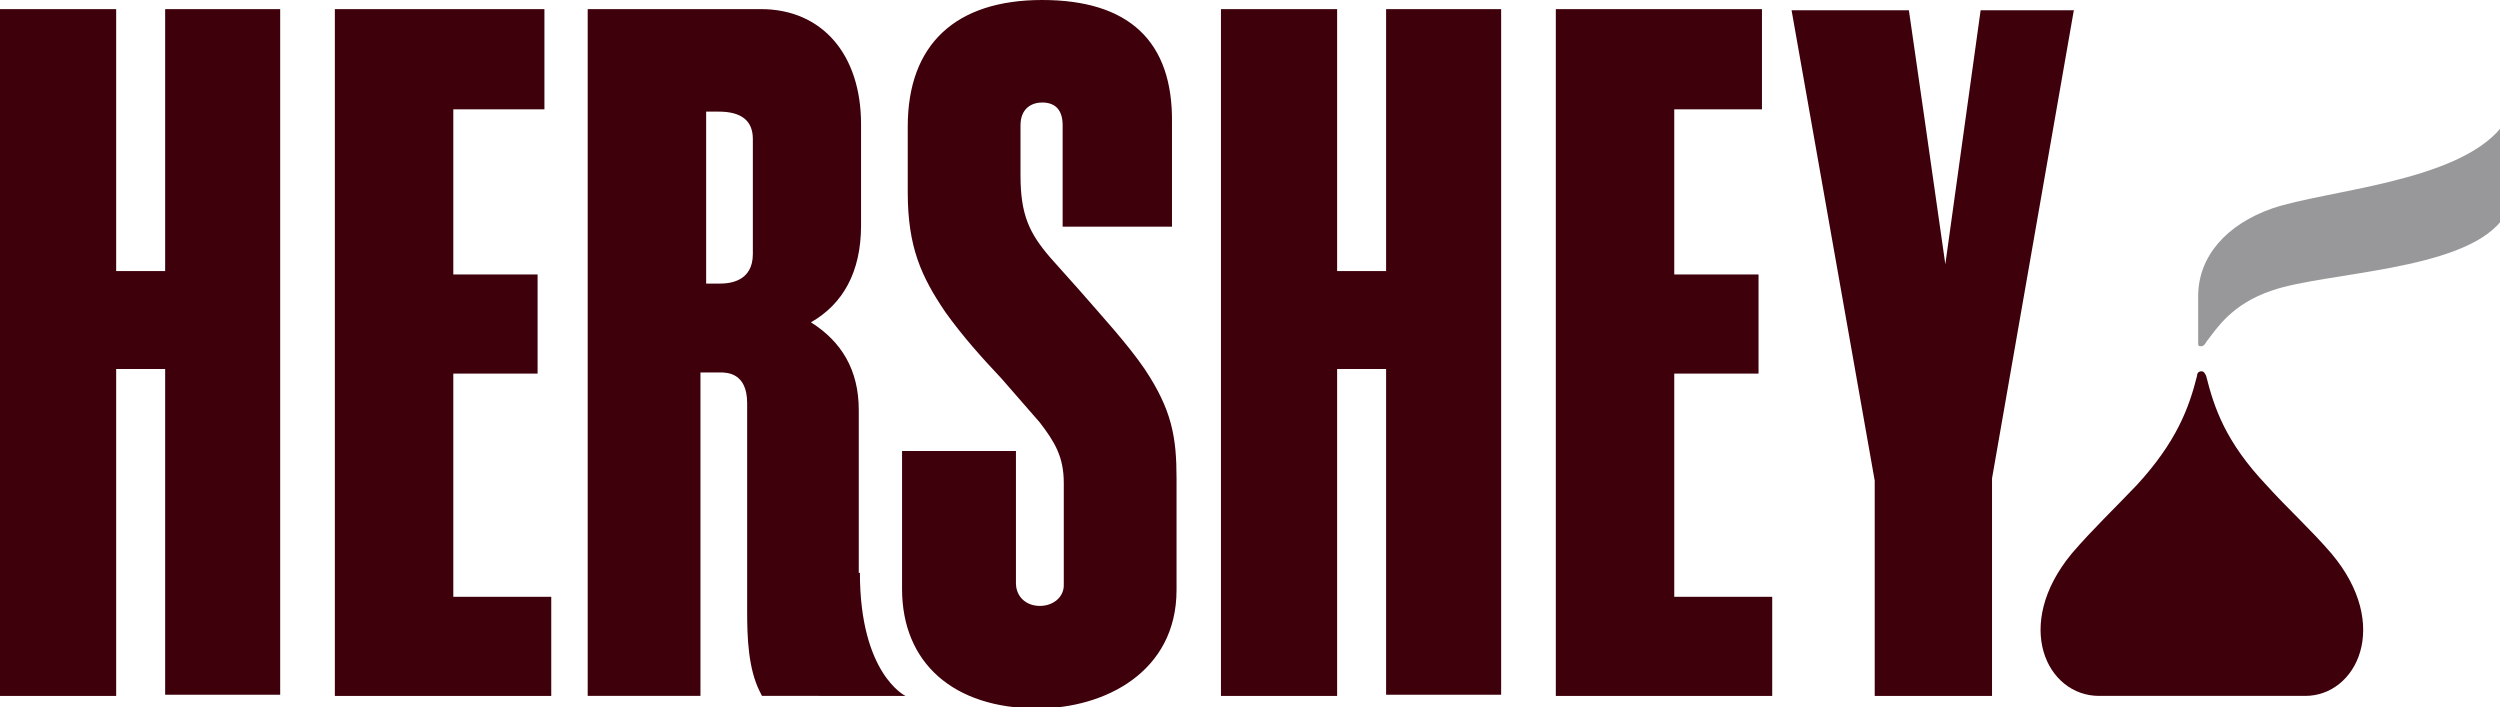 <svg xml:space="preserve" style="enable-background:new 0 0 219.5 62.1;" viewBox="0 0 219.5 62.1" y="0px" x="0px" xmlns:xlink="http://www.w3.org/1999/xlink" xmlns="http://www.w3.org/2000/svg" id="Layer_1" version="1.1">
 <style type="text/css">
  .st0{fill:#98989A;}
	.st1{fill:#3E000A;}
 </style>
 <g>
  <path d="M193,26c0-3.5,2.5-6.3,6.5-7.7c4.7-1.6,16.2-2.3,20.1-7.1v8.2c-3.5,4.4-15.5,4.5-20.1,6.1
		c-3.6,1.2-4.9,3.4-5.7,4.4c-0.3,0.5-0.4,0.5-0.6,0.5c-0.2,0-0.2-0.1-0.2-0.3V26" class="st0">
  </path>
  <path d="M184.3,61.1c-4.6,0-7.6-6.2-2.4-12.5c1.8-2.1,3.8-4,5.7-6c3.5-3.8,4.6-6.8,5.3-9.6c0-0.2,0.1-0.4,0.4-0.4
		c0.2,0,0.3,0.2,0.4,0.4c0.7,2.8,1.7,5.8,5.3,9.6c1.8,2,3.9,3.9,5.7,6c5.3,6.3,2.2,12.5-2.3,12.5H184.3" class="st1">
  </path>
  <path d="M182.1,0.8c0,0-7.2,41.2-7.2,41.2l0,19.1l-10.3,0l0-18.9l-7.3-41.3h10.3c0,0,2.4,16.6,3.2,22.3
		c0.8-5.7,3.1-22.3,3.1-22.3H182.1 M75.5,50.3c0,8.9,4,10.8,4,10.8H66.9l-0.2-0.4c-1-2-1.1-4.7-1.1-7l0-18.3c0-2.7-1.8-2.7-2.4-2.7
		h-1.7l0,28.4h-9.9l0-60.3h15.2c5.4,0,8.8,4,8.8,10.1v8.9c0,4.1-1.6,6.9-4.4,8.5c2.7,1.7,4.2,4.2,4.2,7.7V50.3 M66.1,12.2
		c0-1.6-1-2.4-3-2.4h-1.1v15.1c0.1,0,1.2,0,1.2,0c0.9,0,2.9-0.2,2.9-2.6V12.2z M79.7,11.1v5.8c0,4.8,1.2,7.4,3.3,10.5
		c1.5,2.1,3.2,4,4.9,5.8l3.4,3.9c1.3,1.7,2.1,3,2.1,5.3l0,9c0,1-0.9,1.8-2.1,1.8c-1.2,0-2.1-0.8-2.1-2V39.6h-10v12.1
		c0,6.5,4.5,10.5,11.9,10.5c5.9,0,12.2-3.2,12.2-10.4V42c0-3.6-0.4-6-2.8-9.6c-1.5-2.2-3.8-4.7-5.8-7l-2.5-2.8
		c-1.8-2.1-2.6-3.7-2.6-7.2l0-4.4c0-1.5,1-2,1.9-2c1.2,0,1.8,0.7,1.8,2v8.9h9.6v-9.1C103,3.6,99.1,0,91.5,0
		C83.9,0,79.7,3.9,79.7,11.1 M121.7,0.8v23h-4.3v-23h-10.2v60.3h10.2V32.4h4.3v28.6h10.1V0.8H121.7z M14.5,0.8v23h-4.3v-23H0v60.3
		h10.2V32.4h4.3v28.6h10.1V0.8H14.5z M39.8,52.3V32.8h7.4v-8.7h-7.4V9.6h8V0.8H29.4v60.3h19v-8.7H39.8z M147,52.3V32.8h7.4v-8.7H147
		V9.6h7.7V0.8h-18.1v60.3h19v-8.7H147z" class="st1">
  </path>
 </g>
</svg>